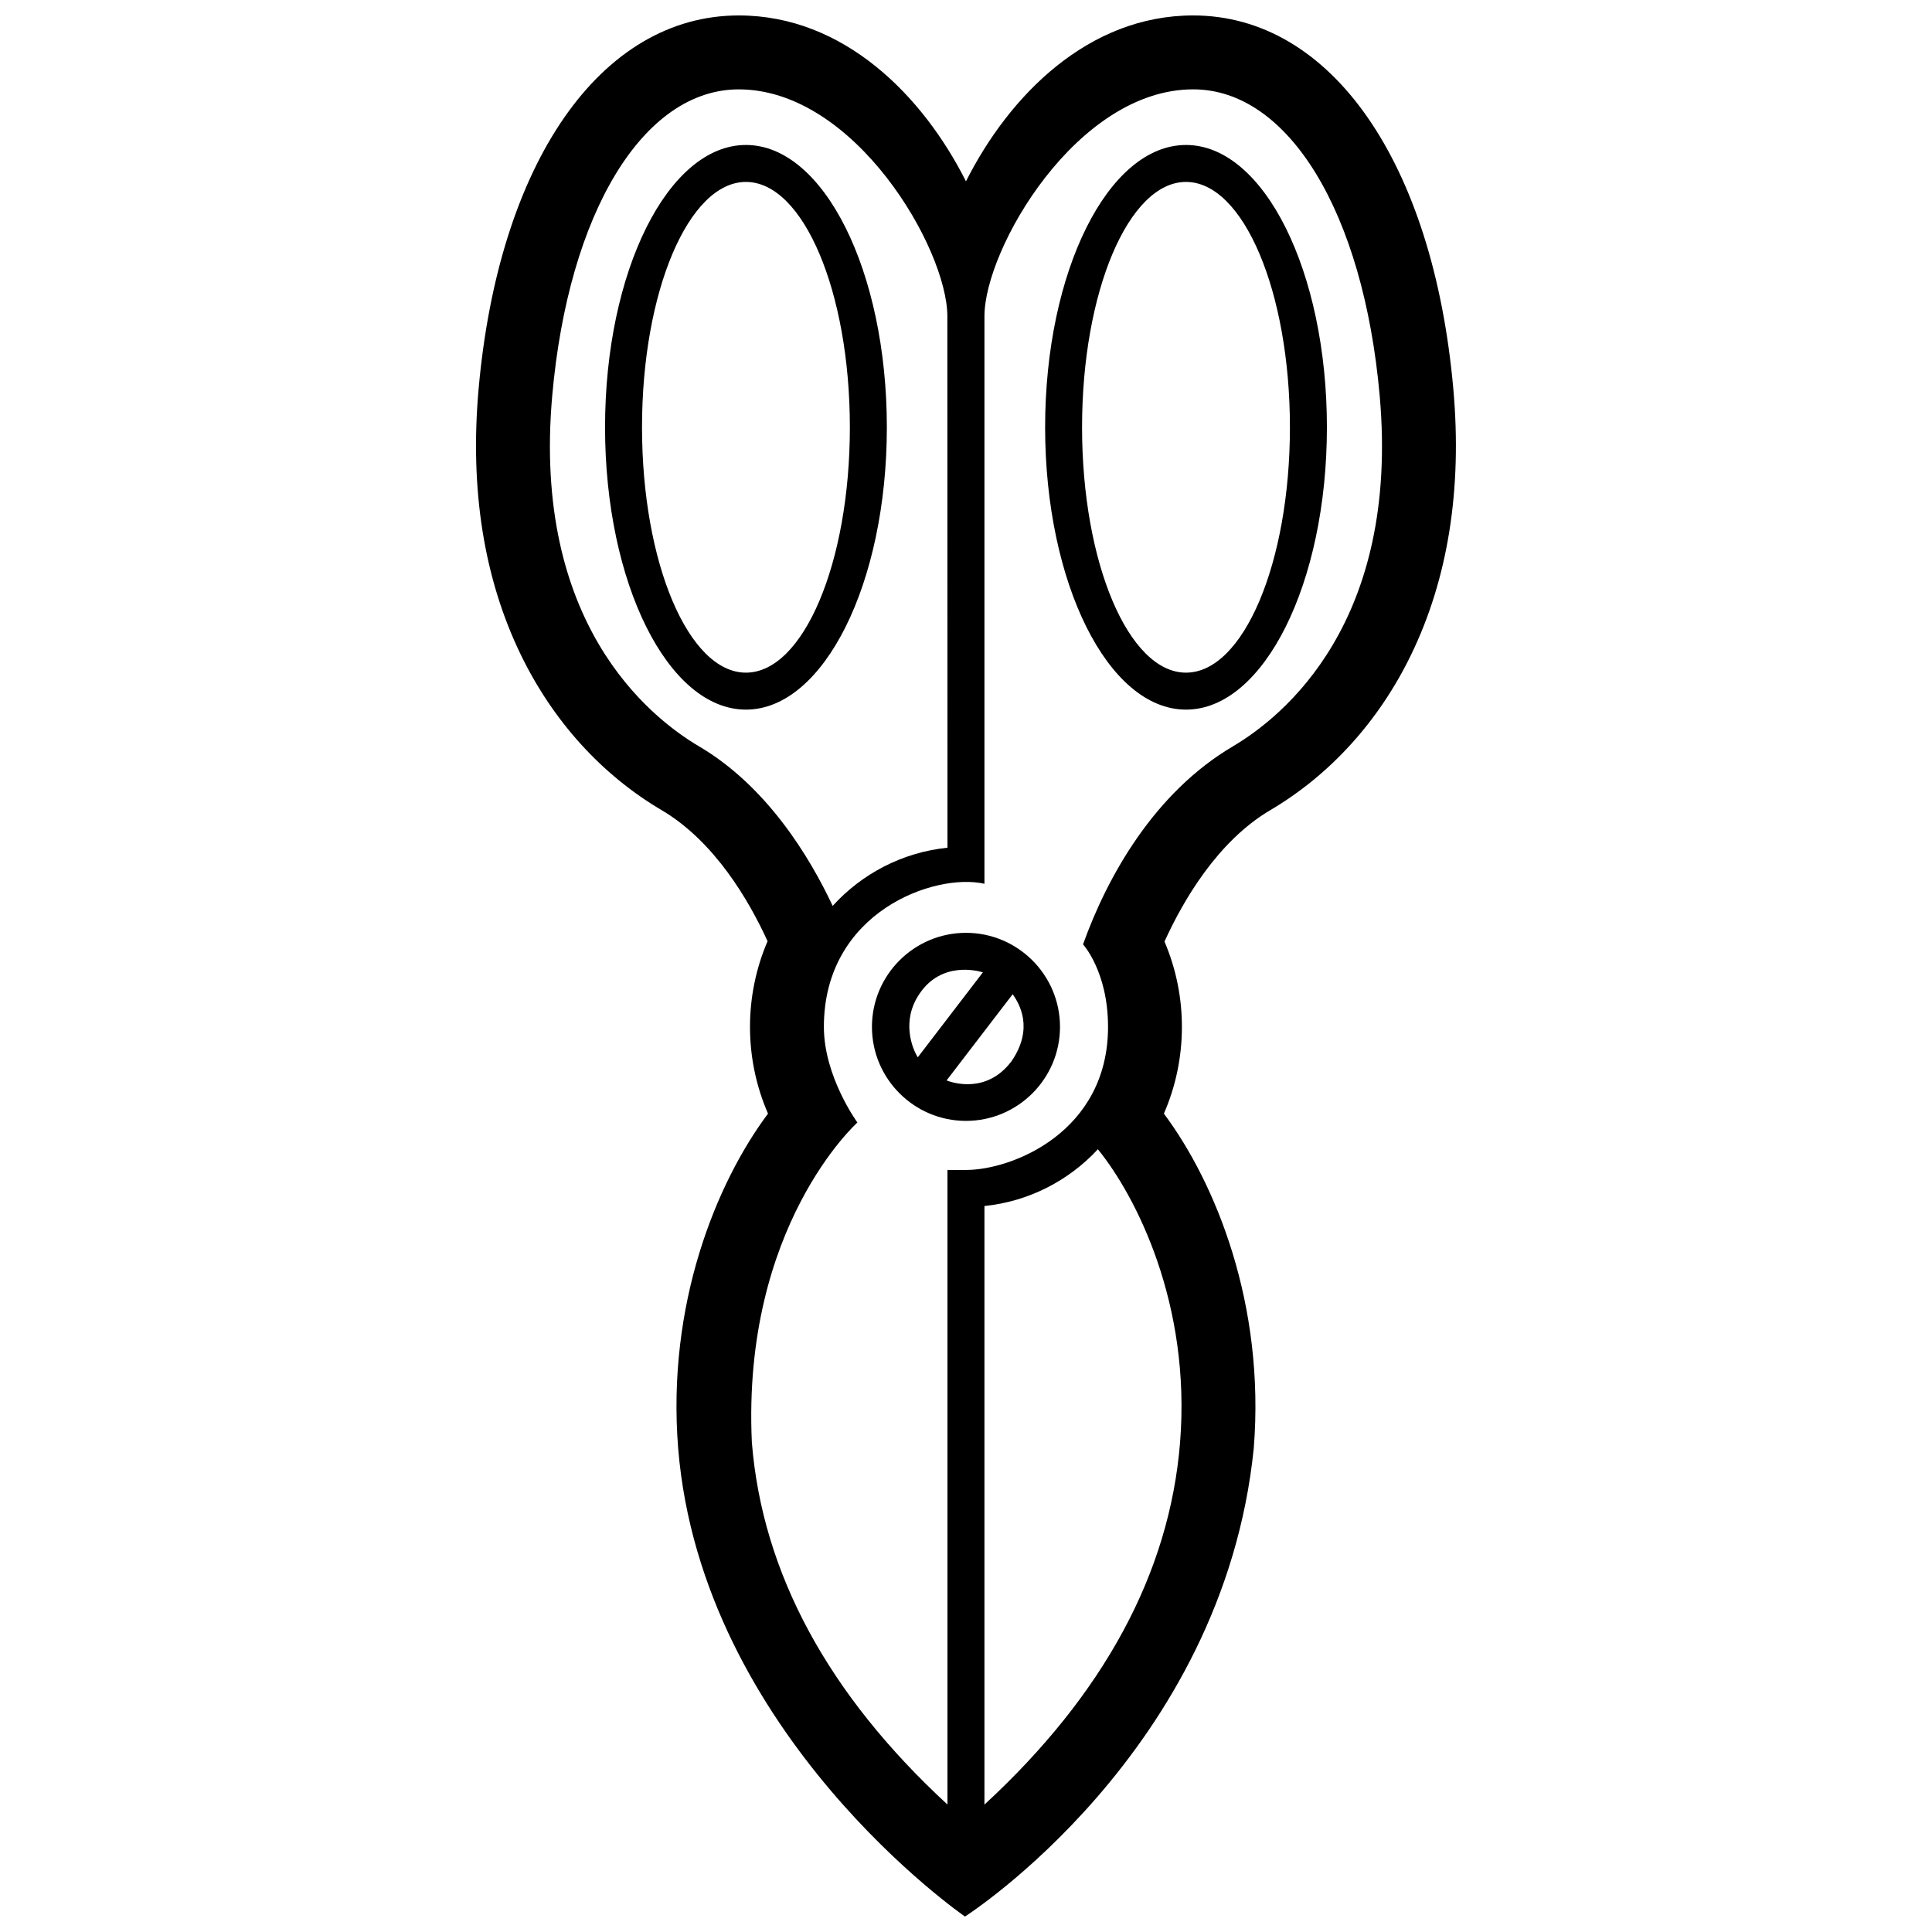 <?xml version="1.0" encoding="UTF-8"?>
<!-- Uploaded to: ICON Repo, www.svgrepo.com, Generator: ICON Repo Mixer Tools -->
<svg width="800px" height="800px" version="1.1" viewBox="144 144 512 512" xmlns="http://www.w3.org/2000/svg">
 <defs>
  <clipPath id="a">
   <path d="m270 148.09h260v503.81h-260z"/>
  </clipPath>
 </defs>
 <g clip-path="url(#a)">
  <path d="m341.68 182.42c-20.621 0-37.336 33.492-37.336 74.816s16.715 74.82 37.336 74.82 37.344-33.5 37.344-74.82c-0.004-41.32-16.719-74.816-37.344-74.816zm0 139.84c-15.211 0-27.539-29.109-27.539-65.023 0-35.906 12.328-65.023 27.539-65.023 15.215 0 27.543 29.113 27.543 65.023 0 35.914-12.328 65.023-27.543 65.023zm116.62-139.84c-20.621 0-37.332 33.492-37.332 74.816s16.711 74.82 37.332 74.82c20.625 0 37.344-33.5 37.344-74.82 0-41.32-16.719-74.816-37.344-74.816zm0 139.84c-15.215 0-27.543-29.109-27.543-65.023 0-35.906 12.328-65.023 27.543-65.023s27.543 29.113 27.543 65.023c0 35.914-12.328 65.023-27.543 65.023zm70.852-75.109c-5.336-60.176-32.395-99.059-68.953-99.059-27.863 0-48.793 21.285-60.207 43.969-11.414-22.684-32.34-43.969-60.211-43.969-36.551 0-63.617 38.883-68.953 99.059-2.352 26.535 1.414 50.215 11.203 70.383 8.516 17.551 21.41 31.789 37.297 41.156 14.066 8.293 23.191 24.012 28.086 34.738-6.266 14.555-6.195 31.223 0.117 45.691-13.707 18.367-26.875 50.539-23.809 88.715 6.223 76.07 76.008 124.07 76.008 124.07s68.348-43.586 76.527-124.08c3.055-38.168-10.113-70.336-23.816-88.707 6.301-14.426 6.383-31.066 0.16-45.59 4.902-10.785 14.031-26.57 28.043-34.832 15.879-9.367 28.781-23.602 37.301-41.156 9.785-20.168 13.559-43.848 11.207-70.383zm-199.87 94.66c-13.48-7.949-44.254-32.918-38.938-92.926 4.301-48.574 24.168-81.199 49.434-81.199 30.828 0 55.281 42.293 55.281 60.148l0.031 140.82c-12.012 1.23-22.715 6.934-30.422 15.418-6.141-13.07-17.445-31.684-35.387-42.266zm127.45 184.45c-2.777 34.566-20.203 66.801-51.844 95.977v-158.63c11.828-1.211 22.395-6.769 30.066-15.043 10.102 12.449 24.719 40.988 21.777 77.695zm13.969-184.45c-20.762 12.242-33.227 34.391-39.684 52.457 0 0 6.625 7.211 6.625 21.859 0 27.797-25.297 37.926-37.656 37.926h-4.898v168.17c-31.633-29.172-49.062-61.398-51.836-95.965-2.668-57.391 27.973-84.781 27.973-84.781s-8.887-12.141-8.887-25.348c0-30.535 29.449-40.902 42.551-37.922v-150.38c0-17.859 24.484-60.148 55.312-60.148 25.266 0 45.125 32.633 49.434 81.199 5.316 60.008-25.461 84.977-38.934 92.926zm-70.707 49.398c-13.742 0-24.918 11.18-24.918 24.918 0 13.738 11.18 24.918 24.918 24.918s24.918-11.18 24.918-24.918c0-13.738-11.176-24.918-24.918-24.918zm-12.293 16.117c5.828-8.629 15.355-6.082 16.773-5.644l-17.25 22.512c-1.484-2.336-4.441-9.711 0.477-16.867zm24.363 17.91c-6.606 8.734-15.609 5.688-17.215 5.098l17.523-22.859c1.727 2.453 5.695 8.996-0.309 17.762z"/>
 </g>
</svg>